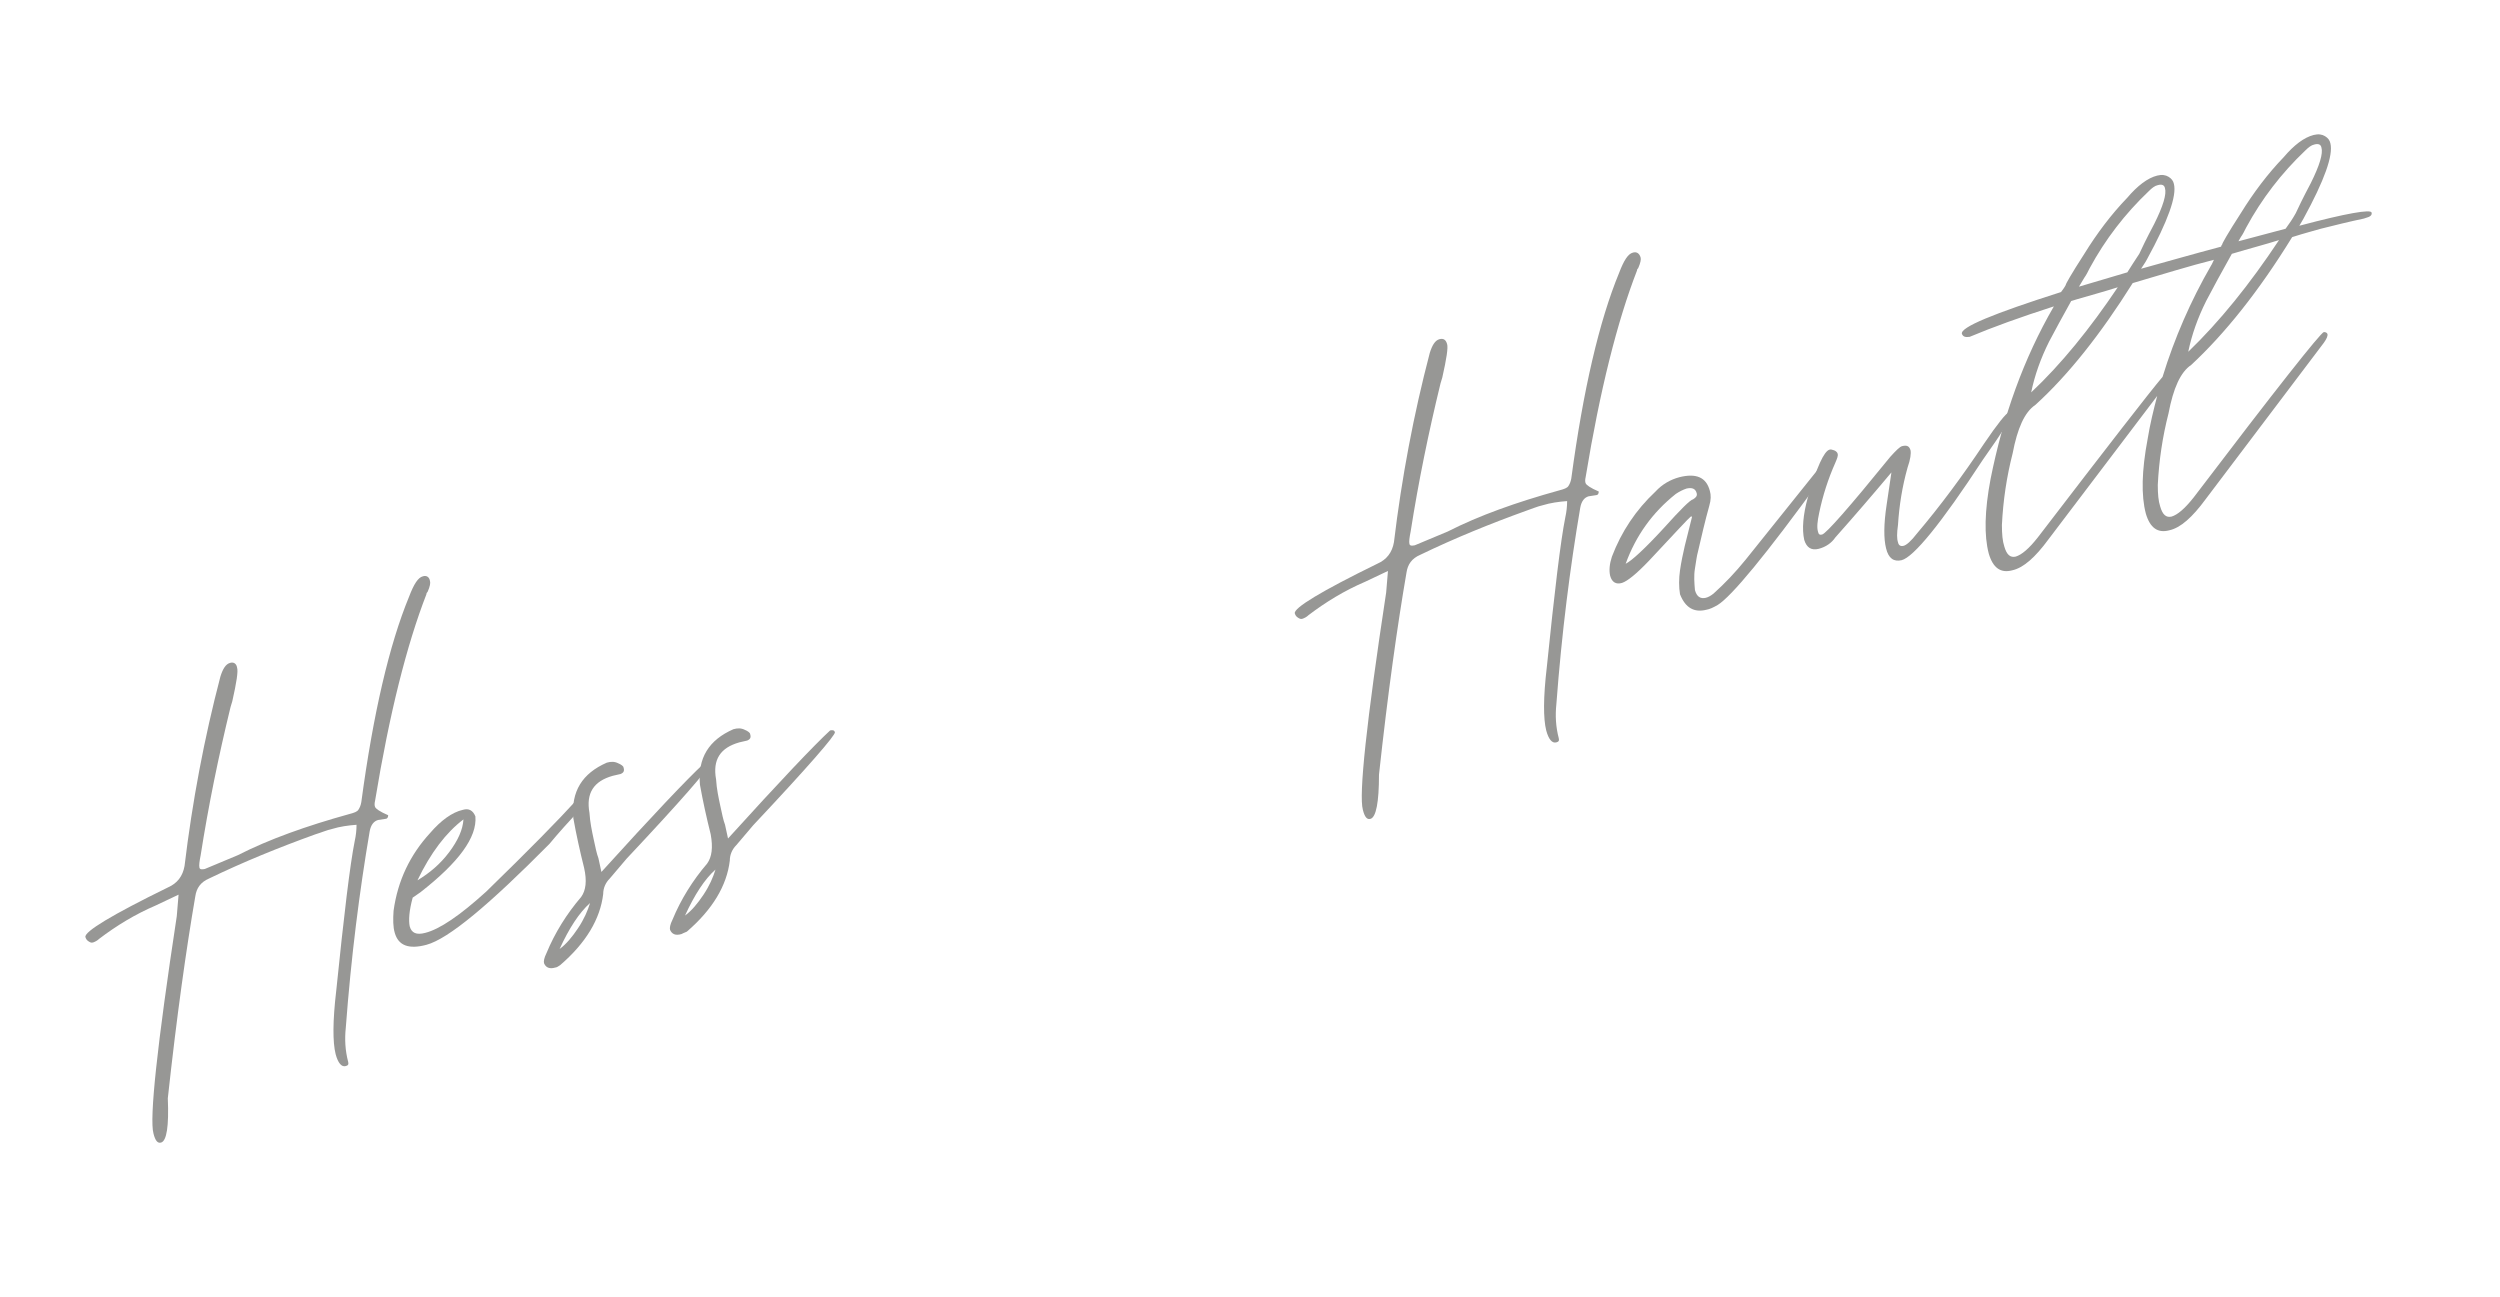 <?xml version="1.0" encoding="utf-8"?>
<!-- Generator: Adobe Illustrator 25.2.1, SVG Export Plug-In . SVG Version: 6.00 Build 0)  -->
<svg version="1.1" id="Ebene_1" xmlns="http://www.w3.org/2000/svg" xmlns:xlink="http://www.w3.org/1999/xlink" x="0px" y="0px"
	 width="418.6px" height="217.1px" viewBox="0 0 418.6 217.1" style="enable-background:new 0 0 418.6 217.1;" xml:space="preserve"
	>
<style type="text/css">
	.st0{enable-background:new    ;}
	.st1{fill:#979795;}
</style>
<g class="st0">
	<path class="st1" d="M27,191.3c-0.6,0.2-1-0.3-1.3-1.5c-0.7-2.5,0.6-14.7,3.9-36.4l0.3-3.6l-3.8,1.8c-3.5,1.5-6.6,3.4-9.5,5.6
		c-0.3,0.3-0.7,0.5-1,0.6c-0.3,0.1-0.5,0-0.8-0.2c-0.3-0.2-0.4-0.4-0.5-0.7c-0.2-0.9,4.4-3.7,13.8-8.3c1.6-0.7,2.5-1.9,2.8-3.6
		c1.3-10.8,3.3-21.4,6-31.7c0.4-1.3,0.9-2.1,1.6-2.3c0.6-0.2,1.1,0.1,1.2,0.8c0.2,0.6-0.1,2.5-0.8,5.6l-0.3,1
		c-2,8.2-3.7,16.5-5,24.8c-0.2,1-0.3,1.7-0.2,2.1c0.1,0.3,0.4,0.3,0.9,0.2l5.5-2.3c5.3-2.7,11.5-4.9,18.7-6.9
		c0.8-0.2,1.3-0.4,1.5-0.7c0.2-0.3,0.4-0.7,0.5-1.3c2-14.9,4.7-26.4,8-34.4c0.8-2.1,1.5-3.2,2.3-3.4c0.6-0.2,1.1,0.1,1.2,0.8
		c0.1,0.3,0,0.9-0.4,1.8c-0.1,0.1-0.2,0.2-0.2,0.4c-3.3,8.5-6.2,20-8.6,34.6c-0.1,0.4-0.1,0.8,0,1c0.1,0.3,0.8,0.8,2.2,1.4
		c0,0.4-0.2,0.6-0.4,0.6l-1.3,0.2c-0.7,0.2-1.2,0.8-1.4,1.9c-1.7,10-3.1,20.9-4,32.9c-0.2,1.9-0.1,3.8,0.4,5.7
		c0.1,0.4,0,0.6-0.4,0.7c-0.7,0.2-1.3-0.5-1.7-2c-0.5-2-0.5-5.5,0.1-10.6c1.3-12.7,2.3-21.1,3.1-25.1c0.2-0.9,0.3-1.8,0.3-2.7
		c-1.4,0.1-2.8,0.3-4.1,0.7c-0.9,0.2-1.8,0.6-2.8,0.9c-6.1,2.2-12,4.6-17.8,7.4c-1.4,0.6-2.1,1.6-2.3,3c-1.5,8.7-3.1,20-4.6,33.8
		C28.3,188.6,27.9,191,27,191.3z"/>
	<path class="st1" d="M71.4,158.2c-3,0.8-4.7,0.1-5.3-2c-0.3-1-0.3-2.3-0.2-3.7c0.7-5.1,2.8-9.4,6.1-13c1.8-2.1,3.7-3.5,5.5-3.9
		c1-0.3,1.7,0.1,2.1,1.1c0.3,3.5-2.8,7.7-9.2,12.7l-1.3,0.9c-0.6,2.2-0.7,3.8-0.5,4.8c0.3,1.1,1.1,1.5,2.6,1.1
		c2.4-0.6,5.8-2.9,10.2-6.9c7.2-7,12.2-12.1,15.1-15.3c0.4-0.3,0.7-0.5,1-0.6c0.3-0.1,0.5,0,0.6,0.3c0.1,0.3-0.1,0.7-0.5,1.3
		c-2.4,2.6-4.2,4.6-5.6,6.3C81.9,151.5,75.1,157.2,71.4,158.2z M69.9,147.4c2-1.2,3.8-2.7,5.3-4.7c1.5-2,2.3-3.8,2.4-5.5
		C74.7,139.4,72.1,142.8,69.9,147.4z"/>
	<path class="st1" d="M93,162c-1,0.3-1.6,0-1.9-0.7c-0.1-0.3,0-0.9,0.4-1.7c1.4-3.4,3.4-6.6,5.8-9.4c0.8-1.1,1-2.7,0.5-4.9
		c-0.7-2.8-1.3-5.5-1.8-8.3c-0.4-4.5,1.5-7.5,5.6-9.3c0.7-0.2,1.3-0.2,1.9,0.1c0.5,0.2,0.9,0.5,0.9,0.7c0.2,0.6,0,0.9-0.5,1.1
		l-1.3,0.3c-3.2,0.9-4.5,2.9-3.9,6.2c0.1,1.6,0.4,3,0.7,4.4s0.5,2.4,0.8,3.2l0.5,2.3c8.7-9.6,14.4-15.6,17.1-18.1
		c0.5-0.1,0.7,0,0.8,0.3c0.1,0.5-4.4,5.7-13.7,15.6l-2.8,3.3c-0.7,0.7-1.1,1.6-1.1,2.6c-0.5,4.2-2.9,8.2-7.2,11.9
		C93.5,161.8,93.2,162,93,162z M93.7,158.9c1.1-0.8,2.1-2,3.1-3.5c1-1.5,1.6-2.9,2-4.2C97,152.8,95.3,155.4,93.7,158.9z"/>
	<path class="st1" d="M114.1,156.4c-1,0.3-1.6,0-1.9-0.7c-0.1-0.3,0-0.9,0.4-1.7c1.4-3.4,3.4-6.6,5.8-9.4c0.8-1.1,1-2.7,0.6-4.9
		c-0.7-2.8-1.3-5.5-1.8-8.3c-0.4-4.5,1.5-7.5,5.6-9.3c0.7-0.2,1.3-0.2,1.9,0.1c0.5,0.2,0.9,0.5,0.9,0.7c0.2,0.6,0,0.9-0.5,1.1
		l-1.3,0.3c-3.2,0.9-4.5,2.9-3.9,6.2c0.1,1.6,0.4,3,0.7,4.4c0.3,1.4,0.5,2.4,0.8,3.2l0.5,2.3c8.7-9.6,14.4-15.6,17.1-18.1
		c0.5-0.1,0.7,0,0.8,0.3c0.1,0.5-4.4,5.7-13.7,15.6l-2.8,3.3c-0.7,0.7-1.1,1.6-1.1,2.6c-0.5,4.2-2.9,8.2-7.2,11.9
		C114.5,156.2,114.3,156.3,114.1,156.4z M114.7,153.3c1.1-0.8,2.1-2,3.1-3.5c1-1.5,1.6-2.9,2-4.2C118,147.2,116.3,149.8,114.7,153.3
		z"/>
	<path class="st1" d="M229.5,137.1c-0.6,0.2-1-0.3-1.3-1.5c-0.7-2.5,0.6-14.7,3.9-36.4l0.3-3.6l-3.8,1.8c-3.5,1.5-6.6,3.4-9.5,5.6
		c-0.3,0.3-0.7,0.5-1,0.6c-0.3,0.1-0.5,0-0.8-0.2c-0.3-0.2-0.4-0.4-0.5-0.7c-0.2-0.9,4.4-3.7,13.8-8.3c1.6-0.7,2.5-1.9,2.8-3.6
		c1.3-10.8,3.3-21.4,6-31.7c0.4-1.3,0.9-2.1,1.6-2.3s1.1,0.1,1.3,0.8c0.2,0.6-0.1,2.5-0.8,5.6l-0.3,1c-2,8.2-3.7,16.5-5,24.8
		c-0.2,1-0.3,1.7-0.2,2.1c0.1,0.3,0.4,0.3,0.9,0.2l5.5-2.3c5.3-2.7,11.5-4.9,18.7-6.9c0.8-0.2,1.3-0.4,1.5-0.7
		c0.2-0.3,0.4-0.7,0.5-1.3c2-14.9,4.7-26.4,8-34.4c0.8-2.1,1.5-3.2,2.3-3.4c0.6-0.2,1.1,0.1,1.3,0.8c0.1,0.3,0,0.9-0.4,1.8
		c-0.1,0.1-0.2,0.2-0.2,0.4c-3.3,8.5-6.2,20-8.6,34.6c-0.1,0.4-0.1,0.8,0,1c0.1,0.3,0.8,0.8,2.2,1.4c0,0.4-0.2,0.6-0.4,0.6l-1.3,0.2
		c-0.7,0.2-1.2,0.8-1.4,1.9c-1.7,10-3.1,20.9-4,32.9c-0.2,1.9-0.1,3.8,0.4,5.7c0.1,0.4,0,0.6-0.4,0.7c-0.7,0.2-1.3-0.5-1.7-2
		c-0.5-2-0.5-5.5,0.1-10.6c1.3-12.7,2.3-21.1,3.1-25.1c0.2-0.9,0.3-1.8,0.3-2.7c-1.4,0.1-2.8,0.3-4.1,0.7c-0.9,0.2-1.8,0.6-2.7,0.9
		c-6.1,2.2-12,4.6-17.8,7.4c-1.4,0.6-2.1,1.6-2.3,3c-1.5,8.7-3.1,20-4.6,33.8C230.9,134.4,230.4,136.8,229.5,137.1z"/>
	<path class="st1" d="M281.3,95.5c0.2-1.4,0.5-2.8,0.8-4.1l1.2-4.8c0-0.1-0.1-0.2-0.2-0.1c-0.3,0.2-2.6,2.7-7,7.4
		c-2.1,2.2-3.6,3.4-4.5,3.7c-1,0.3-1.7-0.1-2-1.2c-0.2-0.9-0.1-2,0.3-3.2c1.6-4.2,4-7.8,7.3-10.9c1.1-1.2,2.5-2,4-2.4
		c2.8-0.7,4.5,0,5.1,2.3c0.2,0.7,0.2,1.5-0.1,2.5c-0.7,2.5-1.3,5.1-1.9,7.7c-0.2,0.7-0.3,1.6-0.5,2.8c-0.2,1.2-0.1,2.4,0,3.6
		c0.3,1.1,0.9,1.5,1.8,1.3c0.4-0.1,0.8-0.3,1.3-0.7c1.9-1.7,3.7-3.6,5.4-5.7l11.7-14.6c0.7-0.9,1.2-1.4,1.6-1.5
		c0.3-0.1,0.5,0,0.6,0.4c0.1,0.2-0.1,0.6-0.6,1.2c-0.4,0.6-0.7,1-0.7,1c-9.2,12.7-15,19.7-17.3,21.1c-0.7,0.4-1.3,0.7-1.9,0.8
		c-2,0.5-3.5-0.3-4.4-2.6C281.1,98.3,281.1,96.9,281.3,95.5z M272.2,94.4c1-0.5,3.2-2.5,6.5-6.1c2.7-3,4.3-4.6,4.8-4.7
		c0.5-0.3,0.7-0.6,0.6-1c-0.2-0.8-0.8-1-1.7-0.8c-0.6,0.2-1.2,0.5-1.8,0.9C276.7,85.8,273.9,89.7,272.2,94.4z"/>
	<path class="st1" d="M318.4,93.8c-1.3,0.3-2.2-0.3-2.6-2c-0.4-1.6-0.4-4,0.1-7.3l0.8-5.4c-3.1,3.7-6.2,7.3-9.4,10.9
		c-0.6,0.9-1.6,1.6-2.8,1.9c-1.2,0.3-2-0.2-2.4-1.5c-0.4-1.8-0.2-4.2,0.6-7.1c1.5-5.1,2.7-7.7,3.6-8c0.2-0.1,0.5,0,0.8,0.1
		c0.3,0.1,0.6,0.4,0.6,0.6c0.1,0.3-0.1,0.8-0.4,1.5c-1.2,2.7-2.1,5.5-2.7,8.4c-0.3,1.4-0.4,2.4-0.2,3.1c0.1,0.5,0.3,0.6,0.7,0.5
		c0.7-0.2,4.5-4.5,11.4-13c1-1.1,1.6-1.7,2-1.8c0.8-0.2,1.2,0,1.4,0.7c0.1,0.5,0,1.5-0.5,2.9c-0.9,3.2-1.4,6.4-1.6,9.6
		c-0.2,1.4-0.2,2.3,0,2.9c0.1,0.5,0.4,0.7,0.9,0.6c0.5-0.1,1.3-0.8,2.3-2.1c3.9-4.6,7.6-9.6,11.2-15c2.3-3.4,3.7-5.1,4.2-5.3
		c0.3-0.1,0.4,0,0.5,0.3c0.1,0.3-1.5,2.9-4.9,7.7C325,87.7,320.4,93.3,318.4,93.8z"/>
	<path class="st1" d="M343.9,51.3c-5.6,1.8-10.3,3.5-14.1,5.1c-0.7,0.1-1.1,0-1.3-0.5c-0.3-1.1,5.3-3.4,16.6-7
		c0.3-0.4,0.6-0.8,0.8-1.2c-0.1,0,0.9-1.8,3.1-5.2c2.1-3.4,4.5-6.6,7.2-9.4c1.7-2,3.4-3.3,5-3.7c0.8-0.2,1.4-0.1,1.9,0.2
		c0.5,0.3,0.8,0.7,0.9,1.2c0.5,2-1,6.2-4.5,12.6c-0.3,0.6-0.7,1.1-1,1.6c4-1.1,8.5-2.4,13.4-3.7c0-0.1,0.1-0.3,0.2-0.4
		c-0.1,0,0.9-1.8,3.1-5.2c2.1-3.4,4.5-6.6,7.2-9.4c1.7-2,3.4-3.3,5-3.7c0.8-0.2,1.4-0.1,1.9,0.2c0.5,0.3,0.8,0.7,0.9,1.2
		c0.5,2-1,6.2-4.5,12.6l-0.7,1.2c7.9-2.1,12-2.8,12.1-2.2c0.1,0.4-0.2,0.7-1,0.9l-0.3,0.1c-2.4,0.5-4.8,1.1-7.2,1.7
		c-1,0.3-2.6,0.7-4.8,1.4c-5.6,9.1-11.3,16.2-16.9,21.4c-1.8,1.2-3,3.9-3.8,8.1c-1,3.9-1.6,7.9-1.8,12c0,1.5,0.1,2.7,0.4,3.6
		c0.4,1.4,1,1.9,1.9,1.7c1-0.3,2.2-1.3,3.7-3.2c13.9-18.3,21.2-27.5,21.8-27.7c0.3,0,0.5,0.1,0.6,0.3c0.1,0.3-0.1,0.8-0.6,1.5
		l-19.8,26.2c-2.2,3-4.2,4.8-6.1,5.2c-1.9,0.5-3.2-0.4-3.9-2.8c-0.8-3-0.7-7.2,0.3-12.5c0.4-2.5,1-4.9,1.6-7.2l-18.2,24
		c-2.2,3-4.2,4.8-6.1,5.2c-1.9,0.5-3.2-0.4-3.9-2.8c-0.8-3-0.7-7.2,0.3-12.5C335.4,69.7,338.8,60.1,343.9,51.3z M357.1,47.4
		c-5.4,8.6-10.8,15.4-16.3,20.4c-1.8,1.2-3,3.9-3.8,8.1c-1,3.9-1.6,7.9-1.8,12c0,1.5,0.1,2.7,0.4,3.6c0.4,1.4,1,1.9,1.9,1.7
		c1-0.3,2.2-1.3,3.7-3.2c11.8-15.4,18.7-24.3,20.9-26.9c2-6.5,4.7-12.7,8.1-18.6c0.2-0.3,0.3-0.6,0.5-1
		C366.7,44.5,362.2,45.9,357.1,47.4z M354.6,48.1c-2.2,0.7-4.4,1.3-6.8,2l-1,0.3c-1.5,2.7-2.7,4.9-3.7,6.8c-1.4,2.8-2.4,5.6-3,8.5
		C345.1,61,349.9,55.1,354.6,48.1z M348.1,48c2.4-0.7,5.1-1.5,8.1-2.4c0.6-1,1.3-2,2-3.1c1.3-2.8,2.2-4.4,2.5-5c1.5-3,2.1-5,1.8-6
		c-0.1-0.5-0.5-0.7-1.2-0.5c-0.5,0.1-1,0.5-1.5,1c-4,3.8-7.3,8.1-9.9,12.9c-0.3,0.6-0.6,1.2-0.9,1.6L348.1,48z M381.6,40.2
		c-2.2,0.7-4.9,1.4-7.9,2.3c-1.8,3.2-3.2,5.8-4.3,7.9c-1.4,2.8-2.4,5.6-3,8.5C371.6,53.9,376.7,47.6,381.6,40.2z M374.8,40.4
		l7.9-2.1c0.6-0.8,1.2-1.7,1.7-2.6c1.3-2.8,2.2-4.4,2.5-5c1.5-3,2.1-5,1.8-6c-0.1-0.5-0.5-0.7-1.2-0.5c-0.5,0.1-1,0.5-1.5,1
		c-4,3.8-7.3,8.1-9.9,12.9c-0.3,0.6-0.6,1.2-0.9,1.6L374.8,40.4z"/>
</g>
</svg>
